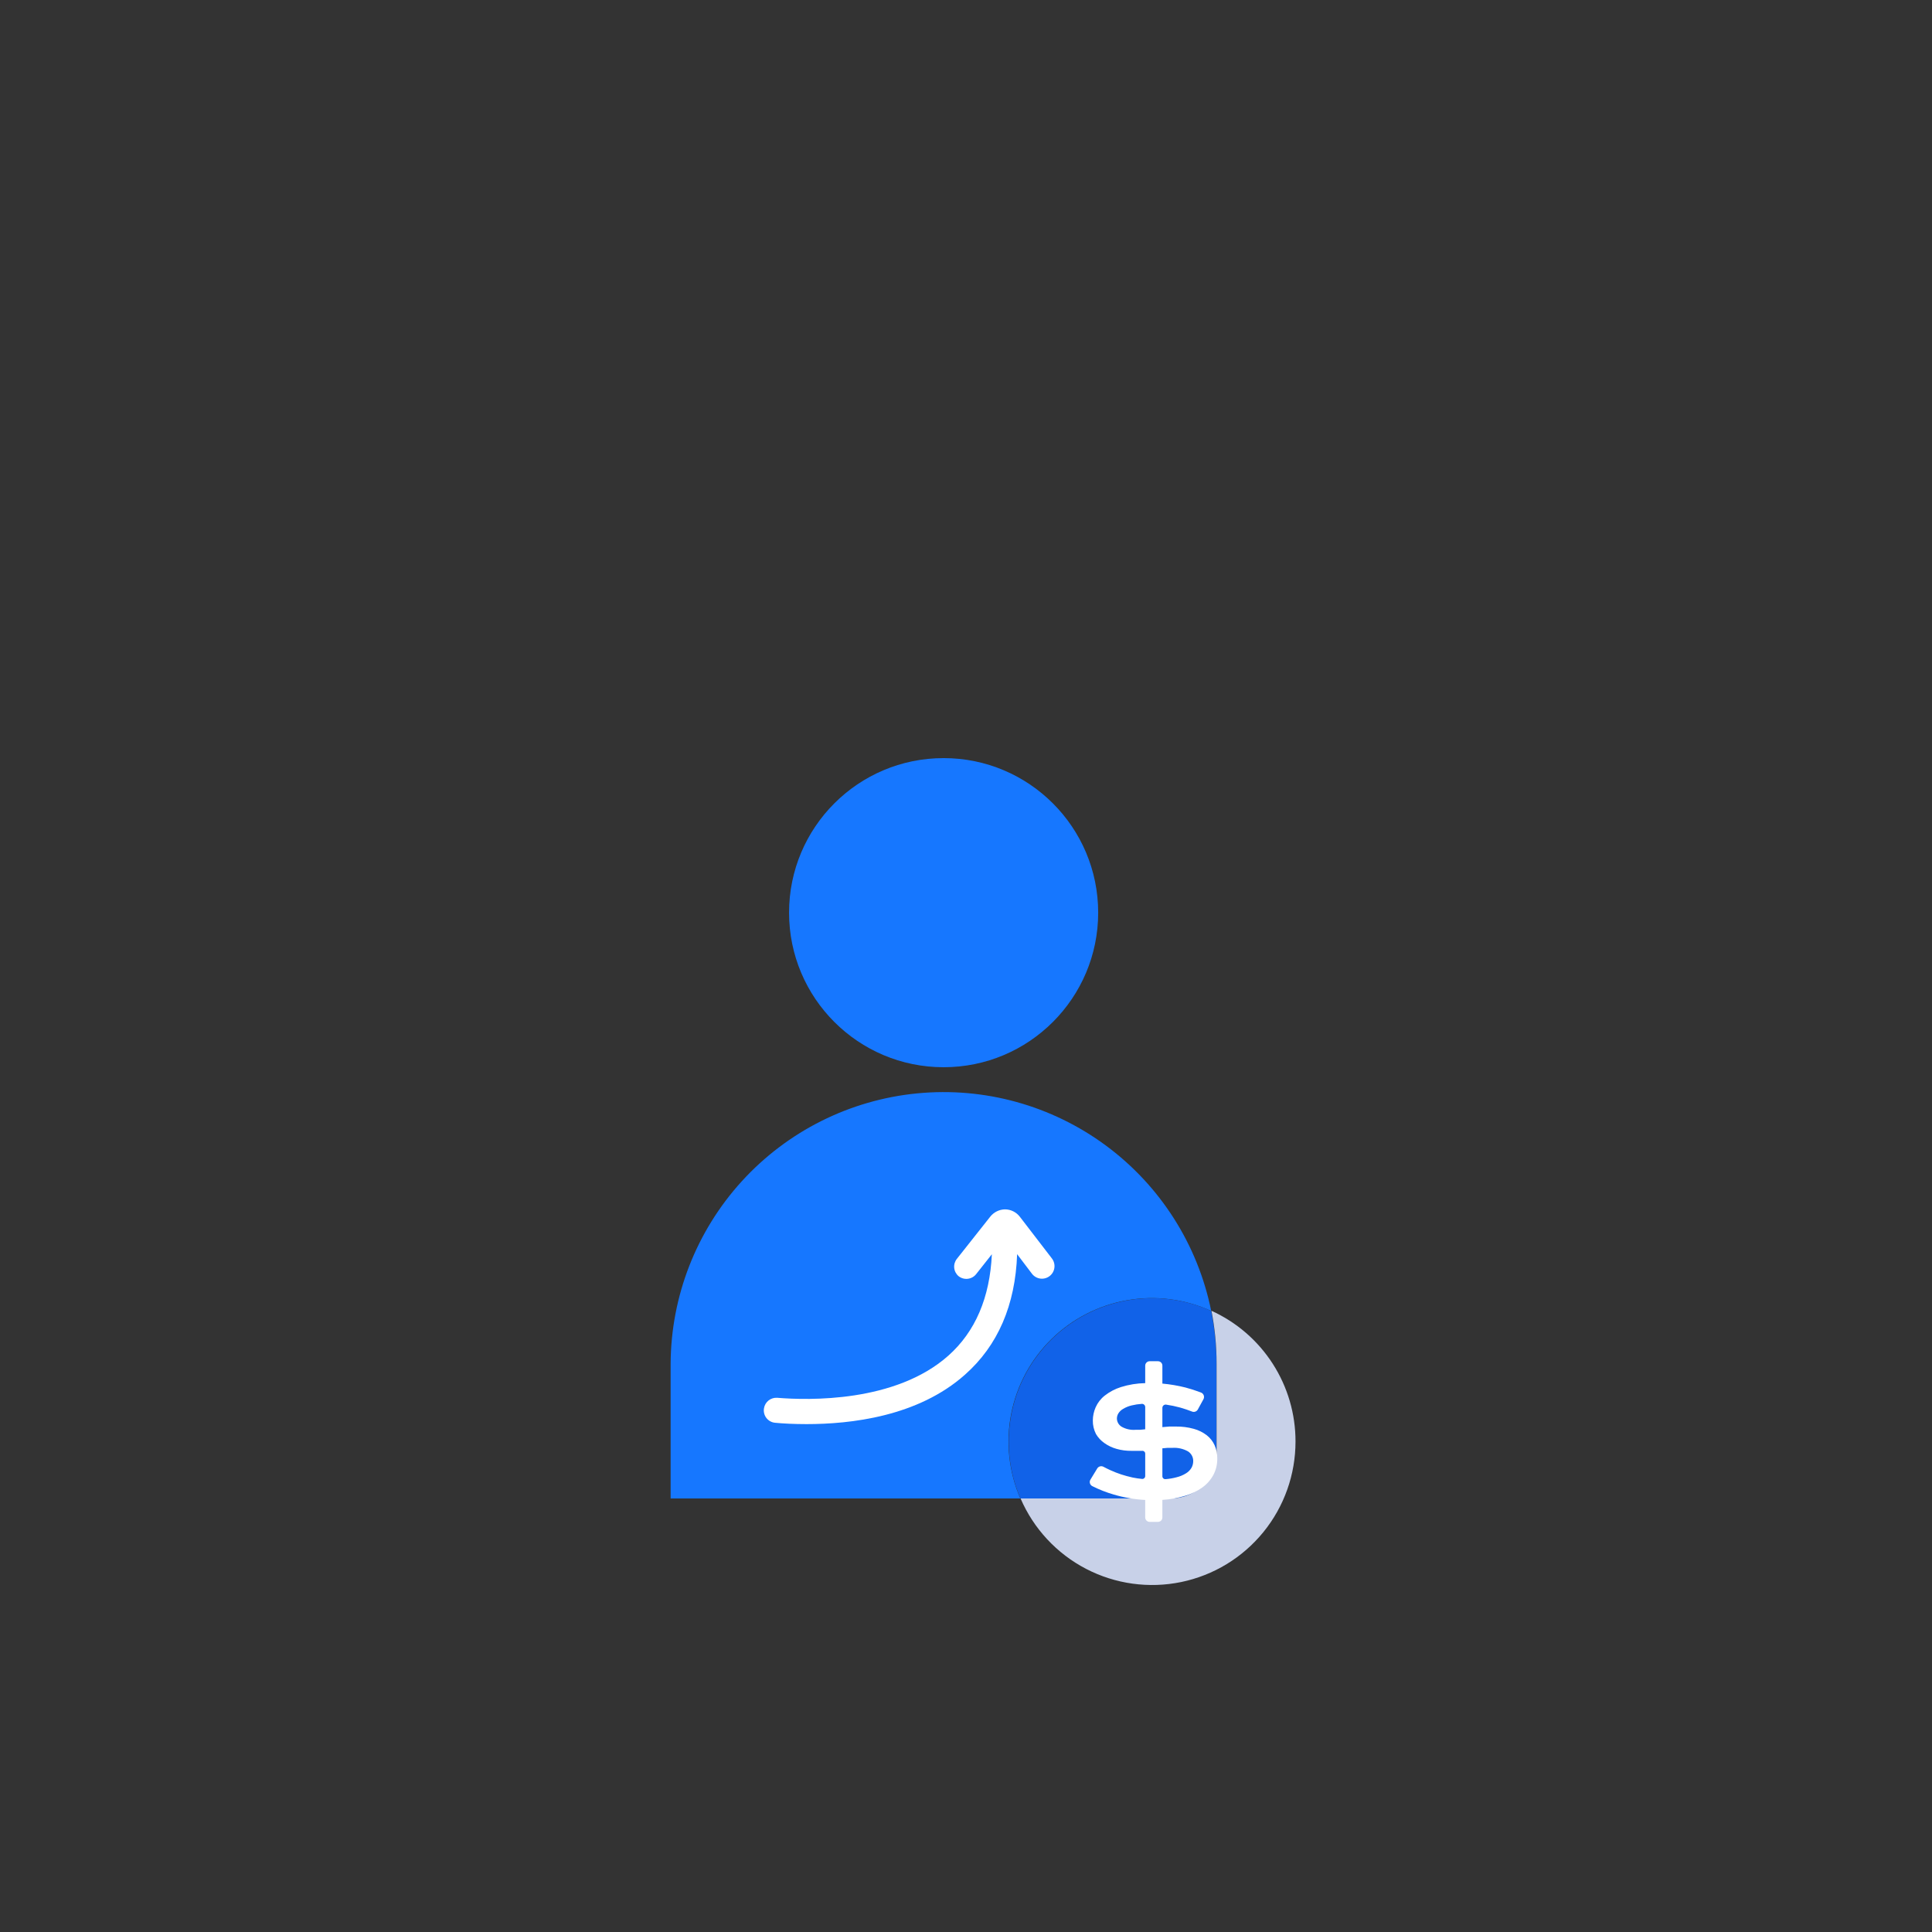 <svg fill="none" viewBox="0 0 260 260" xmlns="http://www.w3.org/2000/svg" xmlns:xlink="http://www.w3.org/1999/xlink"><rect x="0" y="0" width="260" height="260" fill="#333333" stroke="none"/><clipPath id="a"><path d="m0 0h160v160h-160z" transform="translate(50 80)"/></clipPath><g clip-path="url(#a)"><path d="m163 176.424c-3.548-1.616-7.503-2.118-11.343-1.441-3.839.678-7.384 2.503-10.165 5.234-2.782 2.732-4.67 6.243-5.417 10.07-.747 3.826-.316 7.79 1.235 11.367h-47.06v-18.13c.046-9.095 3.463-17.849 9.59-24.569 6.128-6.72 14.53-10.929 23.581-11.812 9.051-.884 18.108 1.621 25.419 7.03 7.312 5.409 12.357 13.337 14.16 22.251zm-36.013-32.801c11.488 0 20.801-9.312 20.801-20.8 0-11.487-9.313-20.8-20.801-20.8-11.487 0-20.799 9.313-20.799 20.8 0 11.488 9.312 20.8 20.799 20.8z" fill="#1677ff"/><path d="m141.57 169.37-4.32-5.62c-.235-.308-.537-.559-.884-.732-.346-.173-.728-.265-1.116-.268-.387.007-.767.1-1.113.273s-.649.421-.887.727l-4.47 5.65c-.276.341-.408.777-.367 1.215.041.437.252.841.587 1.125.174.138.373.241.587.301.213.061.436.079.657.053.22-.026.433-.096.626-.204.194-.109.364-.255.5-.43l2.11-2.67c-.27 5.84-2.23 10.43-5.87 13.66-7.12 6.32-18.83 6-23 5.66-.425-.035-.848.093-1.183.359-.334.266-.555.649-.617 1.071-.036.227-.026.459.032.682.057.223.16.432.302.613s.319.331.522.44c.202.11.425.176.654.195 1 .1 2.5.18 4.21.18 5.93 0 15-1 21.35-6.67 4.4-3.9 6.76-9.34 7-16.2l2 2.64c.274.355.677.588 1.121.646.445.058.894-.063 1.249-.336.356-.273.588-.676.646-1.121.058-.444-.062-.894-.336-1.249z" fill="#fff"/><path d="m163.72 183.522v12c0 1.634-.649 3.201-1.804 4.356s-2.722 1.804-4.356 1.804h-20.22c-1.058-2.422-1.6-5.037-1.59-7.68-.001-3.226.806-6.401 2.349-9.235 1.544-2.833 3.773-5.234 6.484-6.983s5.817-2.791 9.035-3.028c3.217-.238 6.443.335 9.382 1.666.469 2.338.71 4.716.72 7.1z" fill="#1162e8"/><path d="m174.344 193.998c.003 4.44-1.525 8.745-4.327 12.188-2.802 3.444-6.705 5.816-11.053 6.716-4.347.9-8.872.273-12.81-1.775-3.939-2.049-7.051-5.393-8.81-9.469h20.22c1.633 0 3.2-.649 4.356-1.804 1.155-1.155 1.804-2.722 1.804-4.356v-12c-.001-2.383-.232-4.761-.69-7.1 3.378 1.535 6.242 4.012 8.248 7.134s3.069 6.756 3.062 10.466z" fill="#c8d1e8"/><path d="m147.668 197.607c.087-.135.222-.233.379-.272.156-.039.321-.016.461.062.29.16.59.3.89.44.48.22.97.414 1.47.58.5.16 1 .3 1.55.42.42.086.844.149 1.27.19.055.006.11 0 .162-.017s.1-.045.14-.082c.041-.036.073-.081.095-.131.022-.051.034-.105.033-.16v-3c.002-.055-.008-.11-.029-.161-.022-.051-.054-.096-.095-.133s-.09-.065-.142-.082c-.053-.016-.109-.021-.164-.014h-1.41c-.675.01-1.349-.078-2-.26-.595-.162-1.157-.43-1.66-.79-.453-.316-.835-.725-1.12-1.2-.292-.568-.44-1.2-.43-1.839.004-.61.134-1.213.38-1.771.272-.615.691-1.154 1.22-1.57.652-.511 1.39-.901 2.18-1.15 1.059-.333 2.161-.511 3.27-.53v-2.36c.003-.157.067-.307.18-.417.112-.111.263-.173.42-.172h1.12c.157 0 .307.062.418.172.11.111.172.261.172.417v2.42c1.053.096 2.096.273 3.12.531.702.187 1.392.411 2.07.669.086.032.163.082.228.147.064.064.114.141.146.227.032.085.046.176.04.267s-.031.179-.074.26l-.75 1.369c-.073.14-.195.247-.343.301s-.311.05-.457-.011c-.49-.19-1-.37-1.57-.53-.627-.172-1.265-.306-1.91-.4-.062-.008-.126-.003-.186.015-.061.018-.117.049-.164.091-.048.042-.086.093-.111.151-.026.058-.039.12-.039.183v2.59l.94-.079h.91c.804-.01 1.606.095 2.38.309.631.171 1.222.463 1.74.86.459.357.823.821 1.06 1.35.247.561.37 1.168.36 1.78.012.766-.166 1.522-.52 2.201-.358.668-.864 1.246-1.48 1.689-.704.505-1.488.887-2.32 1.131-.998.302-2.028.487-3.07.549v2.37c0 .157-.062.307-.172.418-.111.11-.261.172-.418.172h-1.12c-.157.001-.308-.061-.42-.172-.113-.11-.177-.26-.18-.418v-2.36c-1.437-.076-2.86-.321-4.24-.73-.992-.287-1.956-.665-2.88-1.13-.079-.039-.149-.096-.205-.165-.056-.07-.096-.151-.118-.237s-.025-.176-.009-.264c.017-.087.051-.171.102-.244zm2.64-6.739c-.002.223.053.443.16.639s.262.361.45.48c.566.329 1.218.479 1.87.43h.62l.71-.07v-3c-.001-.058-.014-.115-.038-.168s-.059-.101-.102-.14-.093-.07-.148-.089-.113-.027-.172-.023c-.462.03-.92.1-1.37.21-.413.097-.807.259-1.17.481-.258.15-.475.363-.63.619-.11.193-.172.409-.18.631zm6.12 7.799c0 .055.011.109.033.16.023.05.055.095.095.131.041.037.089.065.141.082s.107.023.161.017c.497-.037.989-.121 1.47-.25.457-.108.893-.291 1.29-.54.301-.182.552-.437.73-.74.15-.272.229-.578.23-.89.007-.259-.053-.515-.174-.744s-.298-.424-.516-.566c-.647-.366-1.388-.533-2.13-.48h-.65l-.68.061z" fill="#fff"/></g></svg>